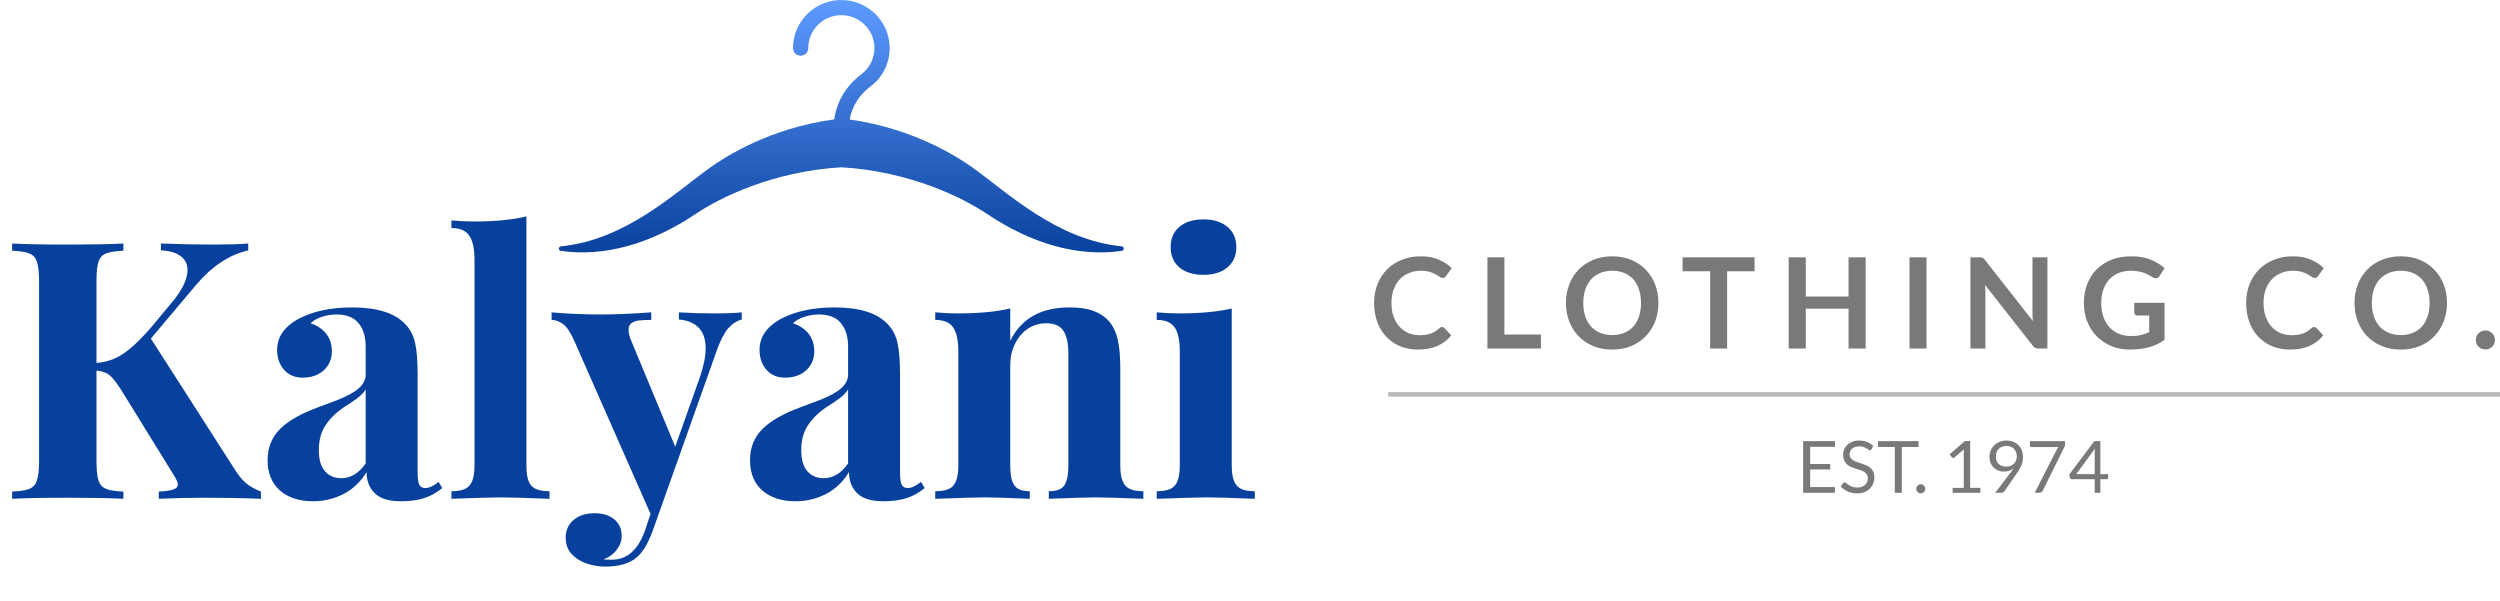 <svg xmlns="http://www.w3.org/2000/svg" width="416" height="100" viewBox="0 0 416 100" fill="none"><path d="M39.082 78.137C39.668 79.074 40.273 79.816 40.898 80.363C41.543 80.91 42.383 81.389 43.418 81.799V83C40.566 82.883 37.441 82.824 34.043 82.824C31.406 82.824 28.867 82.883 26.426 83V81.799C27.559 81.74 28.369 81.623 28.857 81.447C29.346 81.272 29.59 80.998 29.59 80.627C29.59 80.295 29.375 79.787 28.945 79.103L20.244 65.012C19.697 64.133 19.219 63.469 18.809 63.02C18.418 62.551 18.018 62.228 17.607 62.053C17.197 61.857 16.68 61.73 16.055 61.672V76.643C16.055 78.147 16.162 79.24 16.377 79.924C16.592 80.607 17.002 81.076 17.607 81.33C18.213 81.584 19.189 81.74 20.537 81.799V83C18.389 82.883 15.371 82.824 11.484 82.824C7.188 82.824 4.033 82.883 2.021 83V81.799C3.35 81.74 4.316 81.584 4.922 81.33C5.527 81.076 5.938 80.607 6.152 79.924C6.387 79.24 6.504 78.147 6.504 76.643V46.877C6.504 45.373 6.387 44.279 6.152 43.596C5.938 42.912 5.527 42.443 4.922 42.19C4.316 41.935 3.35 41.779 2.021 41.721V40.52C4.033 40.637 7.188 40.695 11.484 40.695C15.371 40.695 18.389 40.637 20.537 40.52V41.721C19.189 41.779 18.213 41.935 17.607 42.19C17.002 42.443 16.592 42.912 16.377 43.596C16.162 44.279 16.055 45.373 16.055 46.877V60.383C17.637 60.285 19.092 59.797 20.42 58.918C21.748 58.039 23.252 56.643 24.932 54.728L28.477 50.48C30.293 48.332 31.201 46.486 31.201 44.943C31.201 43.947 30.811 43.166 30.029 42.6C29.268 42.033 28.184 41.721 26.777 41.662V40.52C29.727 40.637 32.695 40.695 35.684 40.695C37.988 40.695 39.863 40.637 41.309 40.52V41.662C38.145 42.385 35.244 44.309 32.607 47.434L25.107 56.34L39.082 78.137ZM60.85 57.688C60.85 56.027 60.449 54.719 59.648 53.762C58.867 52.805 57.637 52.326 55.957 52.326C55.176 52.326 54.395 52.453 53.613 52.707C52.832 52.941 52.188 53.303 51.68 53.791C52.793 54.162 53.662 54.748 54.287 55.549C54.912 56.33 55.225 57.316 55.225 58.508C55.225 59.328 55.02 60.07 54.609 60.734C54.219 61.379 53.652 61.897 52.91 62.287C52.168 62.658 51.318 62.844 50.361 62.844C49.072 62.844 48.037 62.404 47.256 61.525C46.494 60.647 46.113 59.543 46.113 58.215C46.113 56.145 47.227 54.465 49.453 53.176C51.895 51.828 54.941 51.154 58.594 51.154C62.695 51.154 65.615 52.053 67.353 53.85C68.193 54.69 68.76 55.734 69.053 56.984C69.346 58.234 69.492 59.982 69.492 62.228V78.547C69.492 79.523 69.58 80.217 69.756 80.627C69.951 81.018 70.283 81.213 70.752 81.213C71.397 81.213 72.139 80.871 72.978 80.188L73.594 81.213C72.676 81.975 71.68 82.531 70.606 82.883C69.531 83.234 68.242 83.41 66.738 83.41C64.707 83.41 63.242 82.961 62.344 82.062C61.445 81.164 60.996 79.992 60.996 78.547C60.02 80.168 58.74 81.389 57.158 82.209C55.576 83.01 53.887 83.41 52.09 83.41C49.805 83.41 47.969 82.814 46.582 81.623C45.215 80.412 44.531 78.732 44.531 76.584C44.531 74.494 45.215 72.766 46.582 71.398C47.949 70.031 50.068 68.82 52.94 67.766C53.252 67.648 54.268 67.268 55.986 66.623C57.705 65.959 58.945 65.285 59.707 64.602C60.469 63.918 60.85 63.166 60.85 62.346V57.688ZM60.85 64.807C60.596 65.236 60.176 65.686 59.59 66.154C59.023 66.603 58.203 67.16 57.129 67.824C55.859 68.703 54.863 69.699 54.141 70.812C53.418 71.906 53.057 73.273 53.057 74.914C53.057 76.477 53.398 77.648 54.082 78.43C54.766 79.191 55.664 79.572 56.777 79.572C58.359 79.572 59.717 78.752 60.85 77.111V64.807ZM87.598 77.434C87.598 78.547 87.715 79.416 87.949 80.041C88.203 80.666 88.603 81.106 89.15 81.359C89.717 81.613 90.478 81.74 91.436 81.74V83C87.295 82.844 84.619 82.766 83.408 82.766C82.022 82.766 79.258 82.844 75.117 83V81.74C76.074 81.74 76.826 81.613 77.373 81.359C77.92 81.106 78.32 80.666 78.574 80.041C78.828 79.416 78.955 78.547 78.955 77.434V43.215C78.955 41.359 78.662 40.022 78.076 39.201C77.51 38.361 76.523 37.941 75.117 37.941V36.682C76.387 36.799 77.627 36.857 78.838 36.857C82.353 36.857 85.273 36.574 87.598 36.008V77.434ZM112.969 51.975C114.844 52.092 116.787 52.15 118.799 52.15C120.811 52.15 122.354 52.092 123.428 51.975V53.176C122.588 53.391 121.826 53.889 121.143 54.67C120.479 55.451 119.854 56.672 119.268 58.332L108.545 88.508C107.744 90.598 106.865 92.023 105.908 92.785C104.736 93.781 102.988 94.279 100.664 94.279C99.629 94.279 98.603 94.103 97.588 93.752C96.592 93.42 95.762 92.893 95.098 92.17C94.453 91.447 94.131 90.549 94.131 89.475C94.131 88.244 94.57 87.258 95.449 86.516C96.328 85.773 97.49 85.402 98.936 85.402C100.283 85.402 101.367 85.734 102.188 86.398C103.027 87.062 103.447 87.99 103.447 89.182C103.447 90.002 103.174 90.764 102.627 91.467C102.1 92.189 101.367 92.727 100.43 93.078C100.723 93.117 101.182 93.137 101.807 93.137C104.307 93.137 106.133 91.555 107.285 88.391L108.252 85.519L95.508 56.603C94.883 55.217 94.258 54.309 93.633 53.879C93.027 53.449 92.412 53.234 91.787 53.234V51.975C94.424 52.209 97.168 52.326 100.02 52.326C102.383 52.326 105.166 52.209 108.369 51.975V53.234C107.51 53.234 106.836 53.264 106.348 53.322C105.859 53.381 105.439 53.527 105.088 53.762C104.756 53.996 104.59 54.377 104.59 54.904C104.59 55.373 104.727 55.94 105 56.603L112.354 74.328L116.455 62.785C117.1 60.871 117.422 59.27 117.422 57.98C117.422 56.457 117.031 55.305 116.25 54.523C115.469 53.723 114.375 53.273 112.969 53.176V51.975ZM141.123 57.688C141.123 56.027 140.723 54.719 139.922 53.762C139.141 52.805 137.91 52.326 136.23 52.326C135.449 52.326 134.668 52.453 133.887 52.707C133.105 52.941 132.461 53.303 131.953 53.791C133.066 54.162 133.936 54.748 134.561 55.549C135.186 56.33 135.498 57.316 135.498 58.508C135.498 59.328 135.293 60.07 134.883 60.734C134.492 61.379 133.926 61.897 133.184 62.287C132.441 62.658 131.592 62.844 130.635 62.844C129.346 62.844 128.311 62.404 127.529 61.525C126.768 60.647 126.387 59.543 126.387 58.215C126.387 56.145 127.5 54.465 129.727 53.176C132.168 51.828 135.215 51.154 138.867 51.154C142.969 51.154 145.889 52.053 147.627 53.85C148.467 54.69 149.033 55.734 149.326 56.984C149.619 58.234 149.766 59.982 149.766 62.228V78.547C149.766 79.523 149.854 80.217 150.029 80.627C150.225 81.018 150.557 81.213 151.025 81.213C151.67 81.213 152.412 80.871 153.252 80.188L153.867 81.213C152.949 81.975 151.953 82.531 150.879 82.883C149.805 83.234 148.516 83.41 147.012 83.41C144.98 83.41 143.516 82.961 142.617 82.062C141.719 81.164 141.27 79.992 141.27 78.547C140.293 80.168 139.014 81.389 137.432 82.209C135.85 83.01 134.16 83.41 132.363 83.41C130.078 83.41 128.242 82.814 126.855 81.623C125.488 80.412 124.805 78.732 124.805 76.584C124.805 74.494 125.488 72.766 126.855 71.398C128.223 70.031 130.342 68.82 133.213 67.766C133.525 67.648 134.541 67.268 136.26 66.623C137.979 65.959 139.219 65.285 139.98 64.602C140.742 63.918 141.123 63.166 141.123 62.346V57.688ZM141.123 64.807C140.869 65.236 140.449 65.686 139.863 66.154C139.297 66.603 138.477 67.16 137.402 67.824C136.133 68.703 135.137 69.699 134.414 70.812C133.691 71.906 133.33 73.273 133.33 74.914C133.33 76.477 133.672 77.648 134.355 78.43C135.039 79.191 135.938 79.572 137.051 79.572C138.633 79.572 139.99 78.752 141.123 77.111V64.807ZM168.105 56.721C169.922 53.01 173.203 51.154 177.949 51.154C179.59 51.154 180.928 51.35 181.963 51.74C183.018 52.131 183.877 52.707 184.541 53.469C185.205 54.23 185.684 55.217 185.977 56.428C186.27 57.639 186.416 59.26 186.416 61.291V77.434C186.416 78.547 186.543 79.416 186.797 80.041C187.051 80.666 187.451 81.106 187.998 81.359C188.545 81.613 189.297 81.74 190.254 81.74V83C186.27 82.844 183.633 82.766 182.344 82.766C181.113 82.766 178.506 82.844 174.521 83V81.74C175.342 81.74 175.986 81.613 176.455 81.359C176.924 81.106 177.256 80.666 177.451 80.041C177.666 79.416 177.773 78.547 177.773 77.434V58.772C177.773 57.131 177.5 55.891 176.953 55.051C176.426 54.211 175.459 53.791 174.053 53.791C172.959 53.791 171.953 54.094 171.035 54.699C170.137 55.305 169.424 56.145 168.896 57.219C168.369 58.273 168.105 59.445 168.105 60.734V77.434C168.105 78.547 168.213 79.416 168.428 80.041C168.643 80.666 168.984 81.106 169.453 81.359C169.922 81.613 170.557 81.74 171.357 81.74V83C167.686 82.844 165.205 82.766 163.916 82.766C162.686 82.766 159.922 82.844 155.625 83V81.74C156.582 81.74 157.334 81.613 157.881 81.359C158.447 81.106 158.848 80.666 159.082 80.041C159.336 79.416 159.463 78.547 159.463 77.434V58.508C159.463 56.652 159.18 55.315 158.613 54.494C158.047 53.654 157.051 53.234 155.625 53.234V51.975C156.895 52.092 158.135 52.15 159.346 52.15C162.881 52.15 165.801 51.877 168.105 51.33V56.721ZM200.273 36.506C201.934 36.506 203.252 36.916 204.229 37.736C205.225 38.557 205.723 39.68 205.723 41.105C205.723 42.551 205.225 43.684 204.229 44.504C203.252 45.324 201.934 45.734 200.273 45.734C198.574 45.734 197.236 45.324 196.26 44.504C195.283 43.684 194.795 42.551 194.795 41.105C194.795 39.68 195.283 38.557 196.26 37.736C197.236 36.916 198.574 36.506 200.273 36.506ZM204.961 77.434C204.961 78.547 205.088 79.416 205.342 80.041C205.596 80.666 205.996 81.106 206.543 81.359C207.09 81.613 207.842 81.74 208.799 81.74V83C204.814 82.844 202.158 82.766 200.83 82.766C199.561 82.766 196.777 82.844 192.48 83V81.74C193.438 81.74 194.189 81.613 194.736 81.359C195.303 81.106 195.703 80.666 195.938 80.041C196.191 79.416 196.318 78.547 196.318 77.434V58.508C196.318 56.652 196.035 55.315 195.469 54.494C194.902 53.654 193.906 53.234 192.48 53.234V51.975C193.75 52.092 194.99 52.15 196.201 52.15C199.736 52.15 202.656 51.877 204.961 51.33V77.434Z" fill="#023C9B" fill-opacity="0.97"></path><path d="M305.342 73.402V74.35H301.214V77.206H304.556V78.118H301.214V81.052H305.342V82H300.044V73.402H305.342ZM311.421 74.746C311.385 74.806 311.347 74.852 311.307 74.884C311.267 74.912 311.215 74.926 311.151 74.926C311.083 74.926 311.003 74.892 310.911 74.824C310.823 74.756 310.709 74.682 310.569 74.602C310.433 74.518 310.267 74.442 310.071 74.374C309.879 74.306 309.645 74.272 309.369 74.272C309.109 74.272 308.879 74.308 308.679 74.38C308.479 74.448 308.311 74.542 308.175 74.662C308.043 74.782 307.943 74.924 307.875 75.088C307.807 75.248 307.773 75.422 307.773 75.61C307.773 75.85 307.831 76.05 307.947 76.21C308.067 76.366 308.223 76.5 308.415 76.612C308.611 76.724 308.831 76.822 309.075 76.906C309.323 76.986 309.575 77.07 309.831 77.158C310.091 77.246 310.343 77.346 310.587 77.458C310.835 77.566 311.055 77.704 311.247 77.872C311.443 78.04 311.599 78.246 311.715 78.49C311.835 78.734 311.895 79.034 311.895 79.39C311.895 79.766 311.831 80.12 311.703 80.452C311.575 80.78 311.387 81.066 311.139 81.31C310.895 81.554 310.593 81.746 310.233 81.886C309.877 82.026 309.471 82.096 309.015 82.096C308.459 82.096 307.951 81.996 307.491 81.796C307.035 81.592 306.645 81.318 306.321 80.974L306.657 80.422C306.689 80.378 306.727 80.342 306.771 80.314C306.819 80.282 306.871 80.266 306.927 80.266C307.011 80.266 307.107 80.312 307.215 80.404C307.323 80.492 307.457 80.59 307.617 80.698C307.781 80.806 307.977 80.906 308.205 80.998C308.437 81.086 308.719 81.13 309.051 81.13C309.327 81.13 309.573 81.092 309.789 81.016C310.005 80.94 310.187 80.834 310.335 80.698C310.487 80.558 310.603 80.392 310.683 80.2C310.763 80.008 310.803 79.794 310.803 79.558C310.803 79.298 310.743 79.086 310.623 78.922C310.507 78.754 310.353 78.614 310.161 78.502C309.969 78.39 309.749 78.296 309.501 78.22C309.257 78.14 309.005 78.06 308.745 77.98C308.489 77.896 308.237 77.8 307.989 77.692C307.745 77.584 307.527 77.444 307.335 77.272C307.143 77.1 306.987 76.886 306.867 76.63C306.751 76.37 306.693 76.05 306.693 75.67C306.693 75.366 306.751 75.072 306.867 74.788C306.987 74.504 307.159 74.252 307.383 74.032C307.607 73.812 307.883 73.636 308.211 73.504C308.543 73.372 308.923 73.306 309.351 73.306C309.831 73.306 310.269 73.382 310.665 73.534C311.061 73.686 311.407 73.906 311.703 74.194L311.421 74.746ZM319.236 73.402V74.38H316.458V82H315.294V74.38H312.504V73.402H319.236ZM318.864 81.34C318.864 81.236 318.882 81.138 318.918 81.046C318.958 80.954 319.01 80.874 319.074 80.806C319.142 80.738 319.222 80.684 319.314 80.644C319.406 80.604 319.504 80.584 319.608 80.584C319.712 80.584 319.81 80.604 319.902 80.644C319.994 80.684 320.074 80.738 320.142 80.806C320.21 80.874 320.262 80.954 320.298 81.046C320.338 81.138 320.358 81.236 320.358 81.34C320.358 81.448 320.338 81.548 320.298 81.64C320.262 81.728 320.21 81.806 320.142 81.874C320.074 81.942 319.994 81.994 319.902 82.03C319.81 82.07 319.712 82.09 319.608 82.09C319.504 82.09 319.406 82.07 319.314 82.03C319.222 81.994 319.142 81.942 319.074 81.874C319.01 81.806 318.958 81.728 318.918 81.64C318.882 81.548 318.864 81.448 318.864 81.34ZM324.921 81.184H326.769V75.322C326.769 75.146 326.775 74.968 326.787 74.788L325.251 76.102C325.211 76.134 325.171 76.158 325.131 76.174C325.091 76.186 325.053 76.192 325.017 76.192C324.957 76.192 324.903 76.18 324.855 76.156C324.807 76.128 324.771 76.096 324.747 76.06L324.411 75.598L326.967 73.384H327.837V81.184H329.529V82H324.921V81.184ZM333.454 78.472C333.13 78.472 332.822 78.418 332.53 78.31C332.242 78.202 331.988 78.044 331.768 77.836C331.548 77.624 331.372 77.366 331.24 77.062C331.112 76.754 331.048 76.402 331.048 76.006C331.048 75.63 331.118 75.278 331.258 74.95C331.398 74.622 331.594 74.336 331.846 74.092C332.098 73.848 332.398 73.656 332.746 73.516C333.094 73.376 333.476 73.306 333.892 73.306C334.304 73.306 334.678 73.374 335.014 73.51C335.35 73.646 335.638 73.836 335.878 74.08C336.118 74.324 336.302 74.616 336.43 74.956C336.562 75.296 336.628 75.672 336.628 76.084C336.628 76.332 336.604 76.568 336.556 76.792C336.512 77.012 336.446 77.228 336.358 77.44C336.27 77.652 336.164 77.864 336.04 78.076C335.92 78.284 335.782 78.5 335.626 78.724L333.532 81.748C333.48 81.824 333.406 81.886 333.31 81.934C333.214 81.978 333.104 82 332.98 82H331.996L334.612 78.574C334.7 78.458 334.782 78.348 334.858 78.244C334.934 78.14 335.006 78.036 335.074 77.932C334.854 78.108 334.606 78.242 334.33 78.334C334.054 78.426 333.762 78.472 333.454 78.472ZM335.602 75.958C335.602 75.69 335.558 75.448 335.47 75.232C335.386 75.012 335.268 74.826 335.116 74.674C334.964 74.522 334.782 74.406 334.57 74.326C334.362 74.242 334.132 74.2 333.88 74.2C333.616 74.2 333.374 74.244 333.154 74.332C332.938 74.416 332.752 74.534 332.596 74.686C332.444 74.838 332.326 75.02 332.242 75.232C332.158 75.444 332.116 75.676 332.116 75.928C332.116 76.2 332.154 76.444 332.23 76.66C332.31 76.872 332.422 77.052 332.566 77.2C332.714 77.348 332.892 77.46 333.1 77.536C333.312 77.612 333.548 77.65 333.808 77.65C334.096 77.65 334.35 77.604 334.57 77.512C334.794 77.416 334.982 77.29 335.134 77.134C335.286 76.978 335.402 76.798 335.482 76.594C335.562 76.39 335.602 76.178 335.602 75.958ZM343.625 73.402V73.882C343.625 74.018 343.609 74.13 343.577 74.218C343.549 74.306 343.519 74.38 343.487 74.44L339.929 81.622C339.877 81.726 339.805 81.816 339.713 81.892C339.621 81.964 339.497 82 339.341 82H338.579L342.191 74.908C342.243 74.808 342.295 74.716 342.347 74.632C342.403 74.548 342.465 74.468 342.533 74.392H338.045C337.977 74.392 337.915 74.366 337.859 74.314C337.807 74.258 337.781 74.196 337.781 74.128V73.402H343.625ZM349.5 78.898H350.802V79.51C350.802 79.574 350.782 79.628 350.742 79.672C350.706 79.716 350.648 79.738 350.568 79.738H349.5V82H348.558V79.738H344.748C344.668 79.738 344.598 79.716 344.538 79.672C344.482 79.624 344.446 79.566 344.43 79.498L344.322 78.952L348.504 73.402H349.5V78.898ZM348.558 75.352C348.558 75.248 348.56 75.136 348.564 75.016C348.572 74.896 348.586 74.772 348.606 74.644L345.48 78.898H348.558V75.352Z" fill="#797979"></path><path d="M239.97 54.419C240.124 54.419 240.257 54.479 240.369 54.598L241.482 55.806C240.866 56.569 240.107 57.153 239.204 57.559C238.308 57.965 237.23 58.168 235.97 58.168C234.843 58.168 233.828 57.975 232.925 57.59C232.029 57.206 231.262 56.67 230.625 55.984C229.988 55.298 229.498 54.479 229.155 53.527C228.819 52.575 228.651 51.535 228.651 50.408C228.651 49.267 228.84 48.224 229.218 47.279C229.596 46.328 230.128 45.508 230.814 44.822C231.5 44.136 232.319 43.605 233.271 43.227C234.23 42.842 235.287 42.649 236.442 42.649C237.569 42.649 238.553 42.831 239.393 43.195C240.24 43.552 240.964 44.028 241.566 44.623L240.621 45.935C240.565 46.02 240.492 46.093 240.401 46.156C240.317 46.219 240.198 46.251 240.044 46.251C239.883 46.251 239.718 46.188 239.55 46.062C239.382 45.935 239.169 45.799 238.91 45.652C238.651 45.505 238.322 45.368 237.923 45.242C237.531 45.117 237.03 45.053 236.421 45.053C235.707 45.053 235.049 45.179 234.447 45.431C233.852 45.676 233.338 46.03 232.904 46.492C232.477 46.954 232.141 47.517 231.896 48.182C231.658 48.84 231.539 49.583 231.539 50.408C231.539 51.263 231.658 52.022 231.896 52.687C232.141 53.352 232.47 53.912 232.883 54.367C233.296 54.822 233.782 55.172 234.342 55.417C234.902 55.655 235.504 55.774 236.148 55.774C236.533 55.774 236.88 55.753 237.188 55.711C237.503 55.669 237.79 55.602 238.049 55.511C238.315 55.42 238.563 55.305 238.794 55.165C239.032 55.018 239.267 54.84 239.498 54.63C239.568 54.566 239.641 54.517 239.718 54.483C239.795 54.441 239.879 54.419 239.97 54.419ZM250.331 55.669H256.411V58H247.507V42.817H250.331V55.669ZM275.963 50.408C275.963 51.522 275.778 52.554 275.407 53.506C275.036 54.451 274.514 55.27 273.842 55.963C273.17 56.656 272.362 57.199 271.417 57.59C270.472 57.975 269.425 58.168 268.277 58.168C267.129 58.168 266.079 57.975 265.127 57.59C264.182 57.199 263.37 56.656 262.691 55.963C262.019 55.27 261.498 54.451 261.127 53.506C260.756 52.554 260.57 51.522 260.57 50.408C260.57 49.295 260.756 48.267 261.127 47.322C261.498 46.37 262.019 45.547 262.691 44.854C263.37 44.161 264.182 43.622 265.127 43.237C266.079 42.845 267.129 42.649 268.277 42.649C269.425 42.649 270.472 42.845 271.417 43.237C272.362 43.629 273.17 44.172 273.842 44.864C274.514 45.55 275.036 46.37 275.407 47.322C275.778 48.267 275.963 49.295 275.963 50.408ZM273.065 50.408C273.065 49.575 272.953 48.83 272.729 48.172C272.512 47.507 272.197 46.944 271.784 46.481C271.371 46.02 270.867 45.666 270.272 45.421C269.684 45.176 269.019 45.053 268.277 45.053C267.535 45.053 266.867 45.176 266.272 45.421C265.677 45.666 265.169 46.02 264.749 46.481C264.336 46.944 264.018 47.507 263.794 48.172C263.57 48.83 263.458 49.575 263.458 50.408C263.458 51.242 263.57 51.99 263.794 52.656C264.018 53.313 264.336 53.873 264.749 54.336C265.169 54.791 265.677 55.141 266.272 55.386C266.867 55.63 267.535 55.753 268.277 55.753C269.019 55.753 269.684 55.63 270.272 55.386C270.867 55.141 271.371 54.791 271.784 54.336C272.197 53.873 272.512 53.313 272.729 52.656C272.953 51.99 273.065 51.242 273.065 50.408ZM291.96 42.817V45.138H287.392V58H284.568V45.138H279.979V42.817H291.96ZM310.445 58H307.599V51.364H300.48V58H297.635V42.817H300.48V49.348H307.599V42.817H310.445V58ZM320.574 58H317.739V42.817H320.574V58ZM329.362 42.817C329.488 42.817 329.593 42.824 329.677 42.838C329.761 42.845 329.834 42.866 329.897 42.901C329.967 42.929 330.034 42.974 330.097 43.038C330.16 43.093 330.23 43.17 330.307 43.269L338.276 53.422C338.248 53.177 338.227 52.939 338.213 52.708C338.206 52.47 338.203 52.249 338.203 52.047V42.817H340.691V58H339.232C339.008 58 338.822 57.965 338.675 57.895C338.528 57.825 338.385 57.699 338.245 57.517L330.307 47.406C330.328 47.63 330.342 47.853 330.349 48.078C330.363 48.294 330.37 48.494 330.37 48.676V58H327.881V42.817H329.362ZM354.611 55.921C355.248 55.921 355.801 55.865 356.27 55.753C356.746 55.634 357.198 55.473 357.625 55.27V52.508H355.724C355.542 52.508 355.399 52.459 355.294 52.361C355.189 52.257 355.136 52.13 355.136 51.983V50.388H360.187V56.53C359.802 56.81 359.399 57.055 358.979 57.265C358.566 57.468 358.122 57.636 357.646 57.769C357.177 57.902 356.673 58 356.134 58.063C355.595 58.133 355.014 58.168 354.391 58.168C353.285 58.168 352.266 57.975 351.335 57.59C350.404 57.206 349.599 56.67 348.92 55.984C348.241 55.298 347.709 54.479 347.324 53.527C346.946 52.575 346.757 51.535 346.757 50.408C346.757 49.267 346.943 48.221 347.314 47.269C347.685 46.317 348.21 45.498 348.889 44.812C349.575 44.126 350.404 43.594 351.377 43.216C352.35 42.838 353.442 42.649 354.653 42.649C355.892 42.649 356.963 42.834 357.866 43.206C358.776 43.569 359.546 44.045 360.176 44.633L359.357 45.914C359.196 46.173 358.983 46.303 358.717 46.303C358.549 46.303 358.377 46.247 358.202 46.135C357.978 46.002 357.747 45.869 357.509 45.736C357.278 45.603 357.019 45.487 356.732 45.389C356.452 45.291 356.134 45.211 355.777 45.148C355.427 45.085 355.021 45.053 354.559 45.053C353.81 45.053 353.131 45.179 352.522 45.431C351.92 45.684 351.405 46.044 350.978 46.513C350.551 46.982 350.222 47.545 349.991 48.203C349.76 48.861 349.645 49.596 349.645 50.408C349.645 51.283 349.767 52.064 350.012 52.75C350.257 53.429 350.6 54.003 351.041 54.472C351.482 54.941 352.007 55.301 352.616 55.553C353.225 55.798 353.89 55.921 354.611 55.921ZM385.082 54.419C385.236 54.419 385.369 54.479 385.481 54.598L386.594 55.806C385.978 56.569 385.219 57.153 384.316 57.559C383.42 57.965 382.342 58.168 381.082 58.168C379.955 58.168 378.94 57.975 378.037 57.59C377.141 57.206 376.374 56.67 375.737 55.984C375.1 55.298 374.61 54.479 374.267 53.527C373.931 52.575 373.763 51.535 373.763 50.408C373.763 49.267 373.952 48.224 374.33 47.279C374.708 46.328 375.24 45.508 375.926 44.822C376.612 44.136 377.431 43.605 378.383 43.227C379.342 42.842 380.399 42.649 381.554 42.649C382.681 42.649 383.665 42.831 384.505 43.195C385.352 43.552 386.076 44.028 386.678 44.623L385.733 45.935C385.677 46.02 385.604 46.093 385.513 46.156C385.429 46.219 385.31 46.251 385.156 46.251C384.995 46.251 384.83 46.188 384.662 46.062C384.494 45.935 384.281 45.799 384.022 45.652C383.763 45.505 383.434 45.368 383.035 45.242C382.643 45.117 382.142 45.053 381.533 45.053C380.819 45.053 380.161 45.179 379.559 45.431C378.964 45.676 378.45 46.03 378.016 46.492C377.589 46.954 377.253 47.517 377.008 48.182C376.77 48.84 376.651 49.583 376.651 50.408C376.651 51.263 376.77 52.022 377.008 52.687C377.253 53.352 377.582 53.912 377.995 54.367C378.408 54.822 378.894 55.172 379.454 55.417C380.014 55.655 380.616 55.774 381.26 55.774C381.645 55.774 381.992 55.753 382.3 55.711C382.615 55.669 382.902 55.602 383.161 55.511C383.427 55.42 383.675 55.305 383.906 55.165C384.144 55.018 384.379 54.84 384.61 54.63C384.68 54.566 384.753 54.517 384.83 54.483C384.907 54.441 384.991 54.419 385.082 54.419ZM407.183 50.408C407.183 51.522 406.997 52.554 406.626 53.506C406.255 54.451 405.734 55.27 405.062 55.963C404.39 56.656 403.581 57.199 402.636 57.59C401.691 57.975 400.645 58.168 399.497 58.168C398.349 58.168 397.299 57.975 396.347 57.59C395.402 57.199 394.59 56.656 393.911 55.963C393.239 55.27 392.717 54.451 392.346 53.506C391.975 52.554 391.79 51.522 391.79 50.408C391.79 49.295 391.975 48.267 392.346 47.322C392.717 46.37 393.239 45.547 393.911 44.854C394.59 44.161 395.402 43.622 396.347 43.237C397.299 42.845 398.349 42.649 399.497 42.649C400.645 42.649 401.691 42.845 402.636 43.237C403.581 43.629 404.39 44.172 405.062 44.864C405.734 45.55 406.255 46.37 406.626 47.322C406.997 48.267 407.183 49.295 407.183 50.408ZM404.285 50.408C404.285 49.575 404.173 48.83 403.949 48.172C403.732 47.507 403.417 46.944 403.004 46.481C402.591 46.02 402.087 45.666 401.492 45.421C400.904 45.176 400.239 45.053 399.497 45.053C398.755 45.053 398.086 45.176 397.491 45.421C396.896 45.666 396.389 46.02 395.969 46.481C395.556 46.944 395.237 47.507 395.013 48.172C394.789 48.83 394.677 49.575 394.677 50.408C394.677 51.242 394.789 51.99 395.013 52.656C395.237 53.313 395.556 53.873 395.969 54.336C396.389 54.791 396.896 55.141 397.491 55.386C398.086 55.63 398.755 55.753 399.497 55.753C400.239 55.753 400.904 55.63 401.492 55.386C402.087 55.141 402.591 54.791 403.004 54.336C403.417 53.873 403.732 53.313 403.949 52.656C404.173 51.99 404.285 51.242 404.285 50.408ZM411.98 56.572C411.98 56.355 412.019 56.148 412.096 55.953C412.18 55.757 412.292 55.589 412.432 55.449C412.579 55.309 412.75 55.197 412.946 55.112C413.142 55.029 413.352 54.986 413.576 54.986C413.793 54.986 414 55.029 414.196 55.112C414.392 55.197 414.56 55.309 414.7 55.449C414.84 55.589 414.952 55.757 415.036 55.953C415.12 56.148 415.162 56.355 415.162 56.572C415.162 56.796 415.12 57.006 415.036 57.202C414.952 57.391 414.84 57.556 414.7 57.696C414.56 57.836 414.392 57.944 414.196 58.021C414 58.105 413.793 58.147 413.576 58.147C413.352 58.147 413.142 58.105 412.946 58.021C412.75 57.944 412.579 57.836 412.432 57.696C412.292 57.556 412.18 57.391 412.096 57.202C412.019 57.006 411.98 56.796 411.98 56.572Z" fill="#797979"></path><path d="M186.654 40.991C175.797 39.906 167.677 32.051 161.822 27.871C159.506 26.219 152.1 21.383 141.39 19.887C141.756 17.744 142.96 15.798 144.819 14.412C146.935 12.835 148.139 10.322 148.037 7.692C147.879 3.54 144.486 0.163 140.313 0.006C138.104 -0.077 136.012 0.715 134.422 2.237C132.833 3.76 131.957 5.808 131.957 8.004C131.957 8.701 132.525 9.266 133.226 9.266C133.927 9.266 134.494 8.701 134.494 8.004C134.494 6.501 135.094 5.099 136.182 4.057C137.269 3.015 138.703 2.474 140.216 2.53C143.071 2.638 145.393 4.948 145.501 7.789C145.57 9.591 144.746 11.311 143.297 12.392C140.795 14.258 139.213 16.923 138.825 19.858C127.998 21.318 120.51 26.209 118.179 27.873C112.323 32.053 104.203 39.907 93.346 40.993C92.899 41.037 92.879 41.681 93.322 41.745C100.471 42.779 108.236 40.659 115.865 35.53C119.776 32.9 128.639 28.5 140 27.837C151.361 28.5 160.224 32.9 164.136 35.53C171.765 40.659 179.529 42.779 186.678 41.745C187.122 41.679 187.1 41.036 186.654 40.991Z" fill="url(#paint0_linear_17_564)"></path><line x1="231" y1="65.625" x2="416" y2="65.625" stroke="#B9B9B9" stroke-width="0.75"></line><defs><linearGradient id="paint0_linear_17_564" x1="140" y1="0" x2="140" y2="42" gradientUnits="userSpaceOnUse"><stop stop-color="#5E9BFF"></stop><stop offset="1" stop-color="#023C9B" stop-opacity="0.97"></stop></linearGradient></defs></svg>